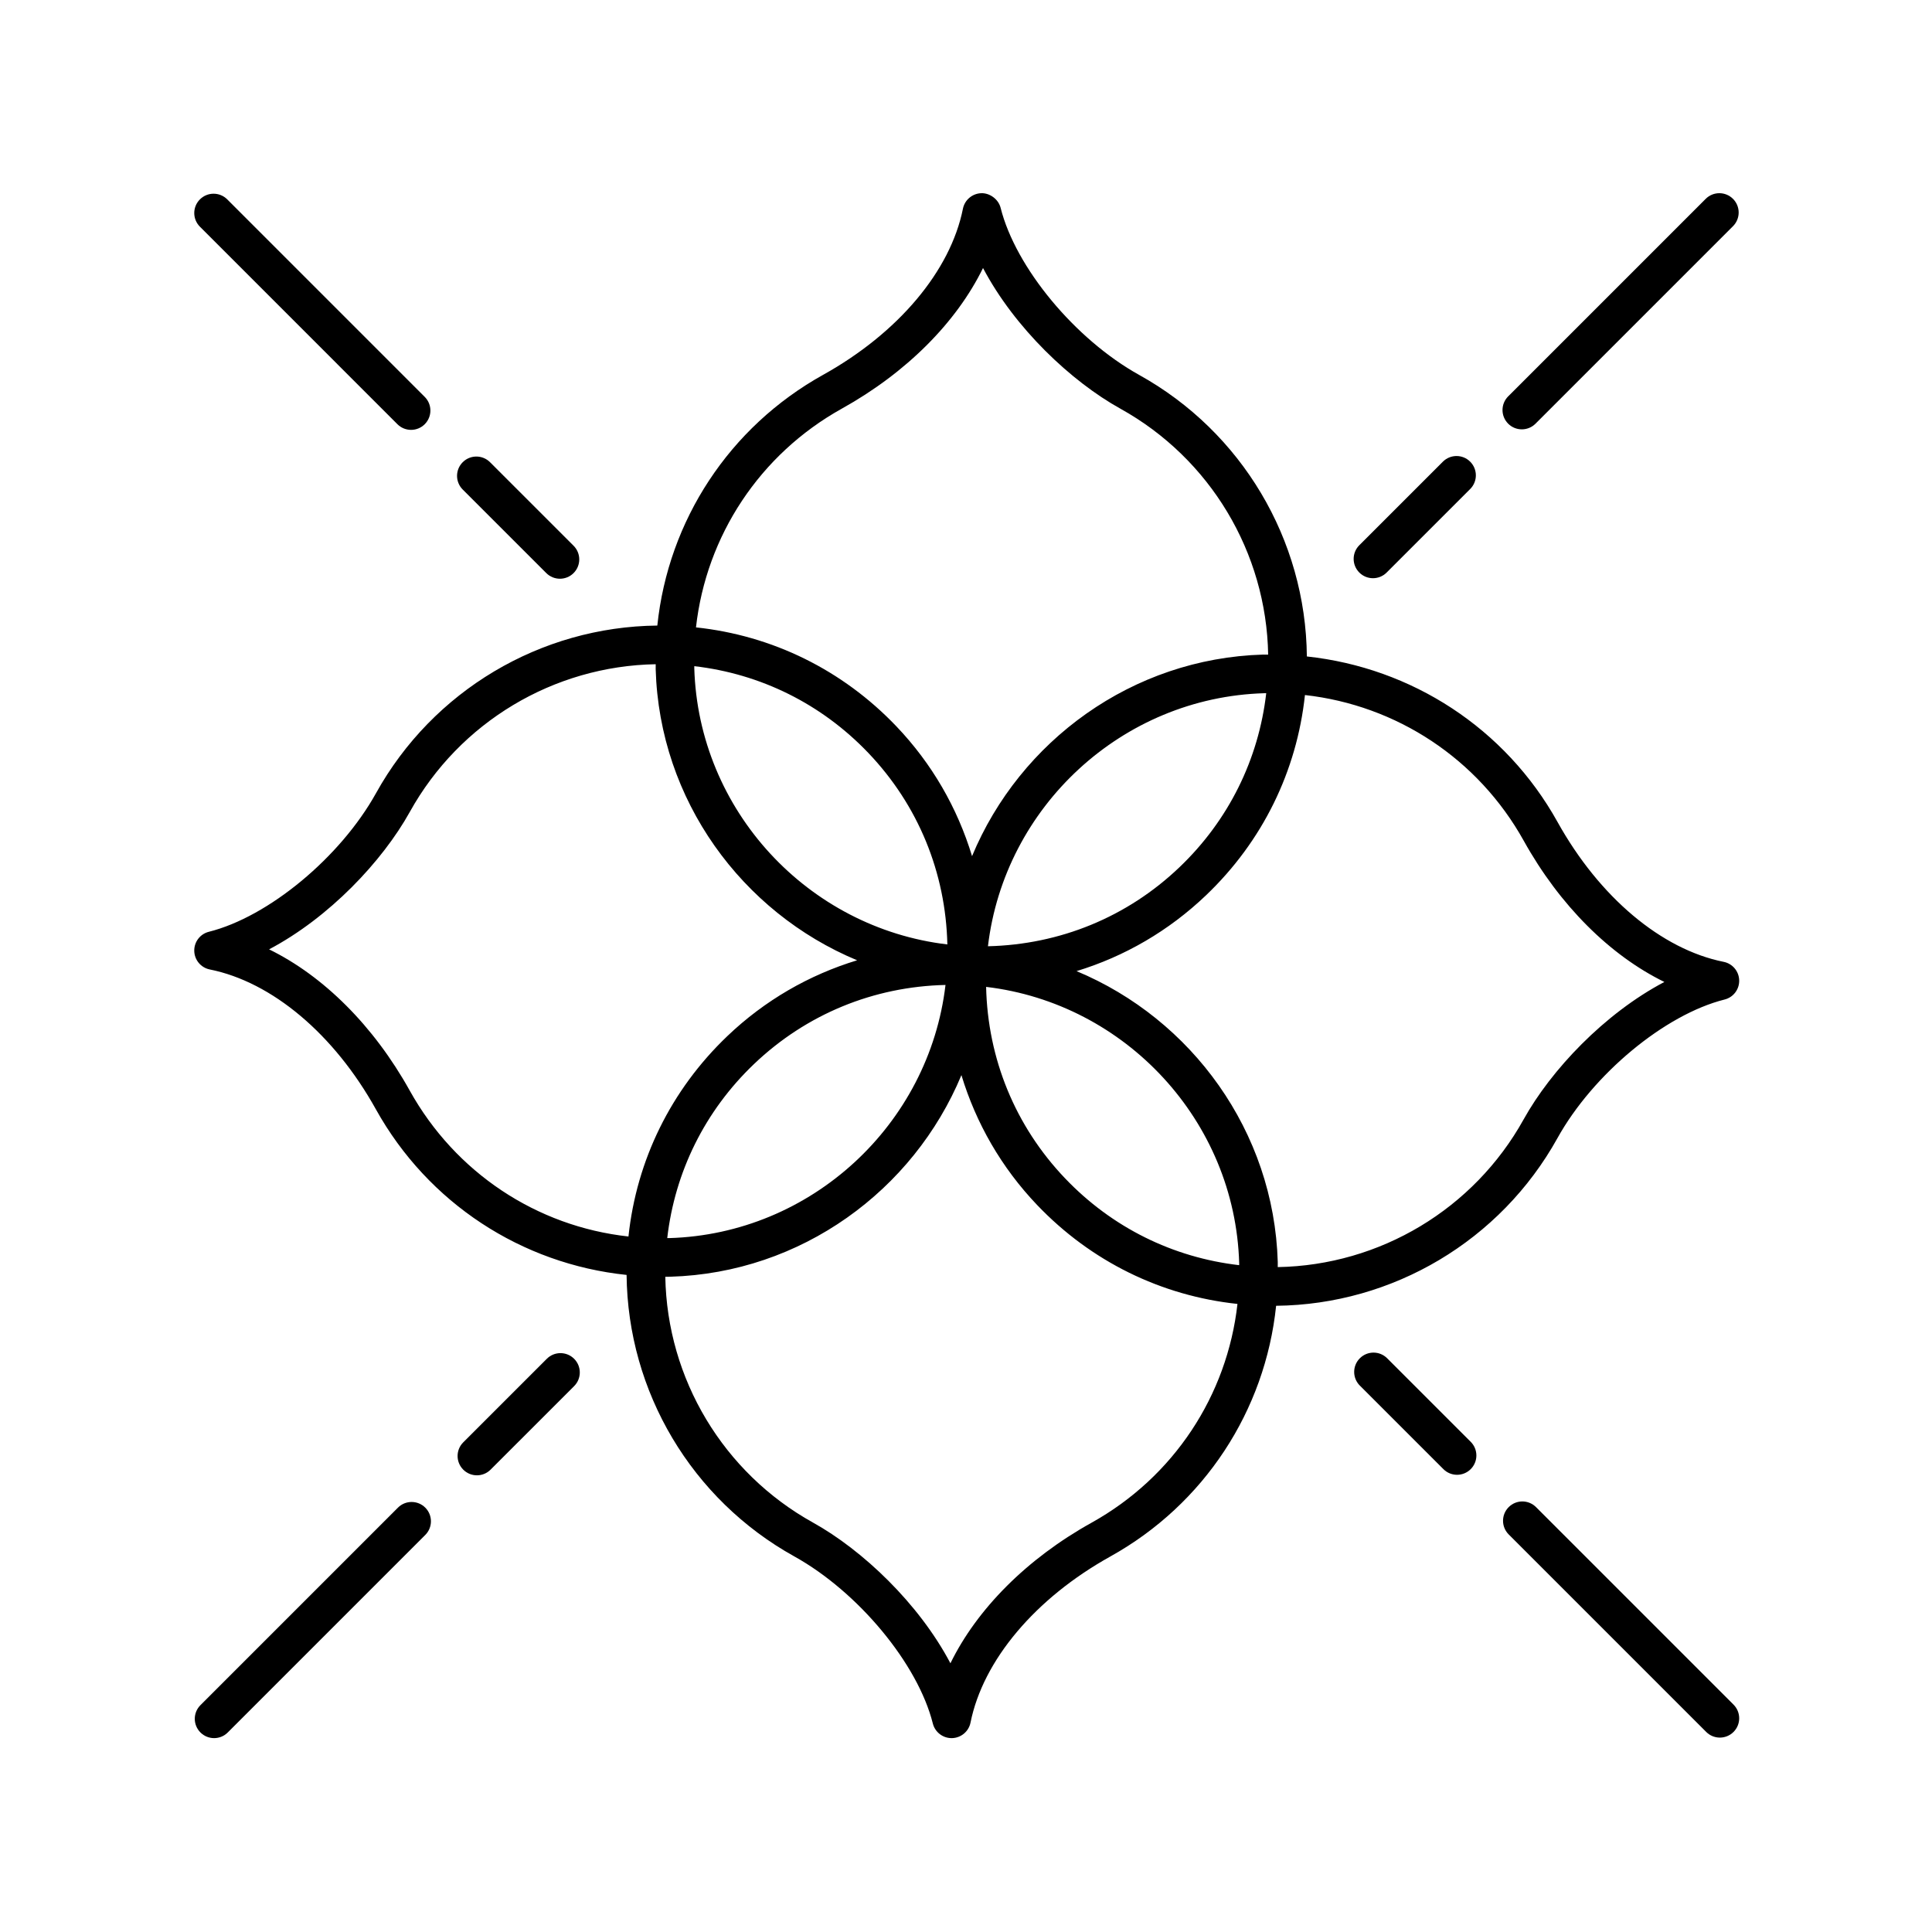 <?xml version="1.0" encoding="UTF-8"?> <svg xmlns="http://www.w3.org/2000/svg" xmlns:xlink="http://www.w3.org/1999/xlink" height="100px" width="100px" fill="#000000" x="0px" y="0px" viewBox="0 0 100 100" style="enable-background:new 0 0 100 100;" xml:space="preserve"> <style type="text/css"> .st0{fill:none;stroke:#000000;stroke-width:2;stroke-linecap:round;stroke-linejoin:round;stroke-miterlimit:10;} </style> <path d="M19.463,41.054c-1.842,3.316-5.561,6.4-8.652,7.175c-0.454,0.113-0.768,0.526-0.756,0.994 c0.011,0.467,0.345,0.864,0.803,0.956c3.222,0.645,6.436,3.351,8.598,7.238c2.704,4.861,7.547,8.006,12.976,8.573 c0.06,6.05,3.37,11.62,8.677,14.567c3.315,1.841,6.4,5.561,7.174,8.651c0.112,0.445,0.513,0.757,0.97,0.757c0.008,0,0.016,0,0.024,0 c0.467-0.012,0.865-0.345,0.957-0.804c0.645-3.221,3.351-6.436,7.238-8.598c4.862-2.704,8.014-7.546,8.58-12.976 c6.047-0.062,11.615-3.372,14.561-8.677c1.841-3.316,5.56-6.4,8.651-7.175c0.454-0.113,0.768-0.526,0.756-0.994 c-0.011-0.467-0.345-0.864-0.803-0.956c-3.222-0.645-6.436-3.351-8.598-7.237c-2.704-4.862-7.552-7.987-12.976-8.57 c-0.058-6.052-3.369-11.623-8.677-14.57c-3.316-1.841-6.4-5.561-7.174-8.651c-0.114-0.453-0.57-0.77-0.994-0.757 c-0.468,0.012-0.865,0.346-0.957,0.804c-0.645,3.222-3.35,6.436-7.238,8.598c-4.862,2.705-8.014,7.547-8.58,12.977 C27.976,32.44,22.408,35.749,19.463,41.054z M21.205,56.444c-1.862-3.348-4.466-5.931-7.277-7.306 c3.105-1.638,5.862-4.554,7.284-7.114c2.578-4.644,7.438-7.552,12.727-7.644c0.001,0.087-0.004,0.173-0.001,0.26 c0.196,6.771,4.462,12.582,10.426,15.064c-2.484,0.756-4.779,2.073-6.718,3.925c-2.92,2.789-4.698,6.421-5.117,10.372 C27.778,63.481,23.57,60.697,21.205,56.444z M64.139,65.485c-3.43-0.396-6.581-1.949-9.007-4.49 c-2.587-2.709-4.008-6.198-4.091-9.914c7.215,0.854,12.885,6.938,13.099,14.303C64.14,65.418,64.138,65.451,64.139,65.485z M35.937,34.481c3.43,0.396,6.581,1.949,9.007,4.49c2.586,2.709,4.007,6.198,4.091,9.913c-7.215-0.853-12.885-6.936-13.099-14.302 C35.935,34.548,35.937,34.515,35.937,34.481z M48.939,50.981c-0.851,7.218-6.936,12.89-14.302,13.103 c-0.034,0.001-0.067-0.001-0.101,0c0.396-3.43,1.949-6.581,4.49-9.008C41.735,52.49,45.224,51.064,48.939,50.981z M56.499,78.815 c-3.348,1.862-5.93,4.467-7.305,7.276c-1.638-3.104-4.554-5.861-7.114-7.283c-4.643-2.578-7.55-7.435-7.644-12.721 c0.086-0.001,0.173-0.002,0.259-0.004c6.774-0.197,12.587-4.467,15.068-10.435c0.755,2.487,2.069,4.786,3.923,6.727 c2.787,2.919,6.417,4.696,10.365,5.116C63.52,72.231,60.751,76.45,56.499,78.815z M78.871,43.521 c1.862,3.348,4.466,5.93,7.276,7.305c-3.105,1.638-5.862,4.554-7.284,7.114c-2.579,4.645-7.438,7.552-12.727,7.645 c-0.001-0.087,0.004-0.173,0.001-0.26c-0.196-6.766-4.456-12.575-10.415-15.06c2.481-0.756,4.771-2.08,6.707-3.93 c2.917-2.786,4.693-6.413,5.115-10.36C72.285,36.506,76.506,39.269,78.871,43.521z M51.136,48.978 c0.854-7.215,6.937-12.884,14.302-13.097c0.034-0.001,0.068-0.001,0.102-0.002c-0.396,3.43-1.949,6.582-4.49,9.008 C58.34,47.475,54.852,48.891,51.136,48.978z M43.576,21.149c3.347-1.862,5.93-4.466,7.305-7.276 c1.638,3.105,4.554,5.862,7.115,7.283c4.645,2.579,7.552,7.44,7.644,12.728c-0.087,0.001-0.172-0.005-0.259-0.003 c-6.774,0.196-12.587,4.465-15.068,10.433c-0.755-2.487-2.069-4.785-3.922-6.725c-2.788-2.919-6.417-4.696-10.367-5.116 C36.555,27.734,39.324,23.514,43.576,21.149z"></path> <path d="M20.57,21.957c0.195,0.195,0.451,0.293,0.707,0.293s0.512-0.098,0.707-0.293c0.391-0.391,0.391-1.023,0-1.414L11.762,10.32 c-0.391-0.391-1.023-0.391-1.414,0s-0.391,1.023,0,1.414L20.57,21.957z"></path> <path d="M28.275,29.662c0.195,0.195,0.451,0.293,0.707,0.293s0.512-0.098,0.707-0.293c0.391-0.391,0.391-1.023,0-1.414l-4.325-4.324 c-0.391-0.391-1.023-0.391-1.414,0s-0.391,1.023,0,1.414L28.275,29.662z"></path> <path d="M20.598,78.035L10.375,88.258c-0.391,0.391-0.391,1.023,0,1.414c0.195,0.195,0.451,0.293,0.707,0.293 s0.512-0.098,0.707-0.293l10.223-10.223c0.391-0.391,0.391-1.023,0-1.414S20.988,77.645,20.598,78.035z"></path> <path d="M28.303,70.331l-4.325,4.324c-0.391,0.391-0.391,1.023,0,1.414c0.195,0.195,0.451,0.293,0.707,0.293 s0.512-0.098,0.707-0.293l4.325-4.324c0.391-0.391,0.391-1.023,0-1.414S28.693,69.94,28.303,70.331z"></path> <path d="M79.504,78.008c-0.391-0.391-1.023-0.391-1.414,0s-0.391,1.023,0,1.414l10.223,10.223c0.195,0.195,0.451,0.293,0.707,0.293 s0.512-0.098,0.707-0.293c0.391-0.391,0.391-1.023,0-1.414L79.504,78.008z"></path> <path d="M70.385,70.304c-0.391,0.391-0.391,1.023,0,1.414l4.325,4.324c0.195,0.195,0.451,0.293,0.707,0.293s0.512-0.098,0.707-0.293 c0.391-0.391,0.391-1.023,0-1.414l-4.325-4.324C71.409,69.913,70.776,69.913,70.385,70.304z"></path> <path d="M78.77,22.223c0.256,0,0.512-0.098,0.707-0.293L89.7,11.707c0.391-0.391,0.391-1.023,0-1.414s-1.023-0.391-1.414,0 L78.063,20.516c-0.391,0.391-0.391,1.023,0,1.414C78.258,22.125,78.514,22.223,78.77,22.223z"></path> <path d="M71.065,29.928c0.256,0,0.512-0.098,0.707-0.293l4.325-4.324c0.391-0.391,0.391-1.023,0-1.414s-1.023-0.391-1.414,0 l-4.325,4.324c-0.391,0.391-0.391,1.023,0,1.414C70.553,29.83,70.809,29.928,71.065,29.928z"></path> </svg> 